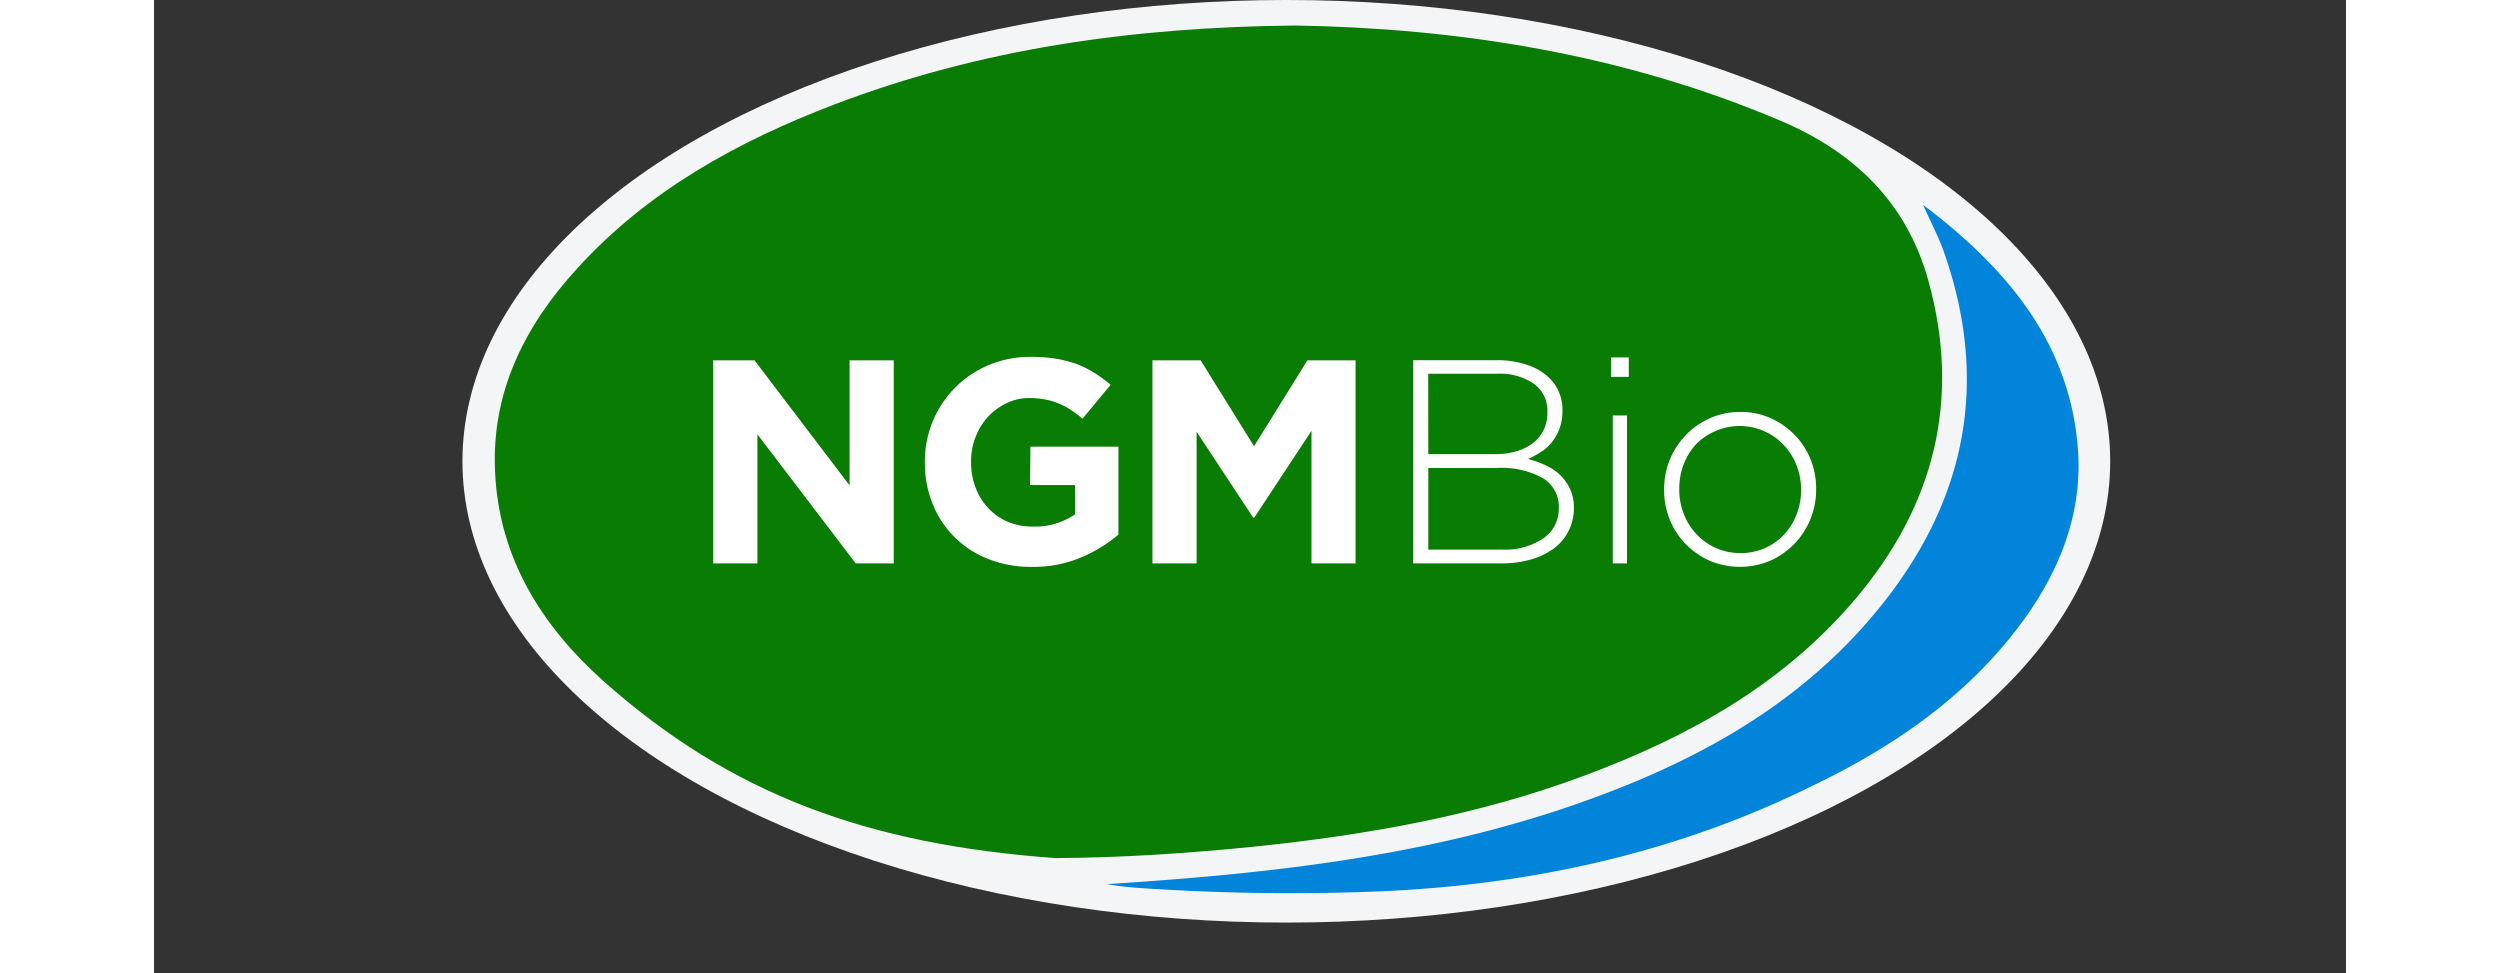 <svg viewBox="-35.063 0 249.187 110.613" xmlns="http://www.w3.org/2000/svg" width="2500" height="973"><rect x="-35.063" y="0" width="249.187" height="110.613" fill="#333333" stroke="none"/><ellipse cx="93.66" cy="52.44" fill="#f4f5f6" rx="93.66" ry="52.44"/><path d="M73.27 100.51c19-1.22 38.4-3.29 56.86-10.38C141 86 151.06 80.28 159 71.52c11.24-12.44 15.11-26.63 9.43-42.84-.6-1.71-1.46-3.32-2.38-5.39 9.85 7.44 17 16.14 17.65 28.57.3 7.07-2.35 13.44-6.6 19.14-6.29 8.4-14.7 14.08-24 18.51-15.9 7.81-33 11.32-50.36 11.88a249.83 249.83 0 0 1-26.16-.47 31.44 31.44 0 0 1-3.31-.41z" fill="#0284da"/><path d="M94.68 2.9c18.49.31 37.26 3.22 55.17 10.83 8.44 3.58 14.36 9.36 16.81 18.21 3.72 13.45.68 25.53-8.28 36.12-8.25 9.76-19 15.7-30.8 20.1-12.1 4.53-24.73 6.76-37.5 8.08-7.53.76-15.08 1.27-22.69 1.31C46.18 96 30.58 90.39 16 77.4c-7-6.25-11.85-14-12.29-23.72C3.26 44.57 7.1 37 13.09 30.47c8-8.79 18.18-14.38 29.13-18.57 16.62-6.35 33.95-8.82 52.46-9z" fill="#097c03"/><g fill="#fff"><path d="M124.79 54a6.1 6.1 0 0 0-1.66-1.11 10.88 10.88 0 0 0-2-.71 10.09 10.09 0 0 0 1.4-.75 5.29 5.29 0 0 0 1.27-1.1 5.41 5.41 0 0 0 .9-1.56 5.7 5.7 0 0 0 .35-2.08v-.06a5 5 0 0 0-1.46-3.63 6.53 6.53 0 0 0-2.49-1.5 10.49 10.49 0 0 0-3.5-.55h-9.52v23.1h10a11.89 11.89 0 0 0 3.39-.45 8 8 0 0 0 2.6-1.25 5.39 5.39 0 0 0 1.68-2 5.65 5.65 0 0 0 .6-2.62v-.03a5 5 0 0 0-.43-2.1 5.46 5.46 0 0 0-1.13-1.6zm-15-11.51h7.78a6.81 6.81 0 0 1 4.29 1.18 3.77 3.77 0 0 1 1.48 3.11v.07a4.48 4.48 0 0 1-.44 2.05 4.2 4.2 0 0 1-1.24 1.5 5.67 5.67 0 0 1-1.88.91 8.44 8.44 0 0 1-2.37.32h-7.61zm14.84 15.26a4 4 0 0 1-1.75 3.45 7.81 7.81 0 0 1-4.71 1.28h-8.37V53.2h7.82a9.61 9.61 0 0 1 5.22 1.17 3.77 3.77 0 0 1 1.8 3.33zM130.77 47.23h1.62v16.82h-1.62zM153.25 52.21a8.5 8.5 0 0 0-1.8-2.77 9.05 9.05 0 0 0-2.72-1.9 8.28 8.28 0 0 0-3.45-.71 8.43 8.43 0 0 0-3.46.71 8.79 8.79 0 0 0-4.57 4.74 8.78 8.78 0 0 0-.64 3.36v.07a8.85 8.85 0 0 0 .64 3.36 8.6 8.6 0 0 0 1.8 2.77 9.05 9.05 0 0 0 2.72 1.9 8.88 8.88 0 0 0 6.91 0 8.81 8.81 0 0 0 2.75-1.93 8.81 8.81 0 0 0 2.46-6.17v-.07a8.81 8.81 0 0 0-.64-3.36zm-1.07 3.49a7.49 7.49 0 0 1-.52 2.8 7 7 0 0 1-1.42 2.28 6.88 6.88 0 0 1-2.19 1.54 7 7 0 0 1-5.5 0 6.95 6.95 0 0 1-3.69-3.86 7.47 7.47 0 0 1-.53-2.84v-.07a7.67 7.67 0 0 1 .51-2.79 7.2 7.2 0 0 1 1.42-2.28 6.88 6.88 0 0 1 2.19-1.48 6.92 6.92 0 0 1 5.5 0 6.79 6.79 0 0 1 2.22 1.55 7.1 7.1 0 0 1 1.48 2.31 7.67 7.67 0 0 1 .53 2.84zM130.58 40.63h2.01v2.21h-2.01zM64.53 55.14h5.11v3.33a8 8 0 0 1-4.78 1.39 7.09 7.09 0 0 1-2.86-.54 6.62 6.62 0 0 1-2.21-1.54 6.89 6.89 0 0 1-1.45-2.33 8 8 0 0 1-.52-2.93v-.06a7.45 7.45 0 0 1 .52-2.8 7.17 7.17 0 0 1 1.41-2.28 6.91 6.91 0 0 1 2.12-1.55 5.81 5.81 0 0 1 2.58-.58 9.31 9.31 0 0 1 1.82.17 7.81 7.81 0 0 1 1.53.46 8.55 8.55 0 0 1 1.37.72 14.18 14.18 0 0 1 1.32 1l3.2-3.86a16.77 16.77 0 0 0-1.85-1.35 12 12 0 0 0-2-1 14.79 14.79 0 0 0-2.36-.61 17.42 17.42 0 0 0-2.82-.21 12.2 12.2 0 0 0-4.85.94A11.78 11.78 0 0 0 56 44.08a11.88 11.88 0 0 0-3.43 8.43v.06a12.29 12.29 0 0 0 .9 4.75 11 11 0 0 0 2.49 3.76 11.19 11.19 0 0 0 3.82 2.47 13 13 0 0 0 4.93.89 13.81 13.81 0 0 0 5.62-1.07 16.56 16.56 0 0 0 4.24-2.59v-10h-10zM89.99 50.73l-6.07-9.77h-5.48v23.09h5.02V49.08l6.43 9.76h.13l6.5-9.86v15.07h5.01V40.96h-5.47zM44.01 55.18L33.2 40.96h-4.69v23.09h5.02V49.37l11.18 14.68h4.32V40.96h-5.02z"/></g></svg>